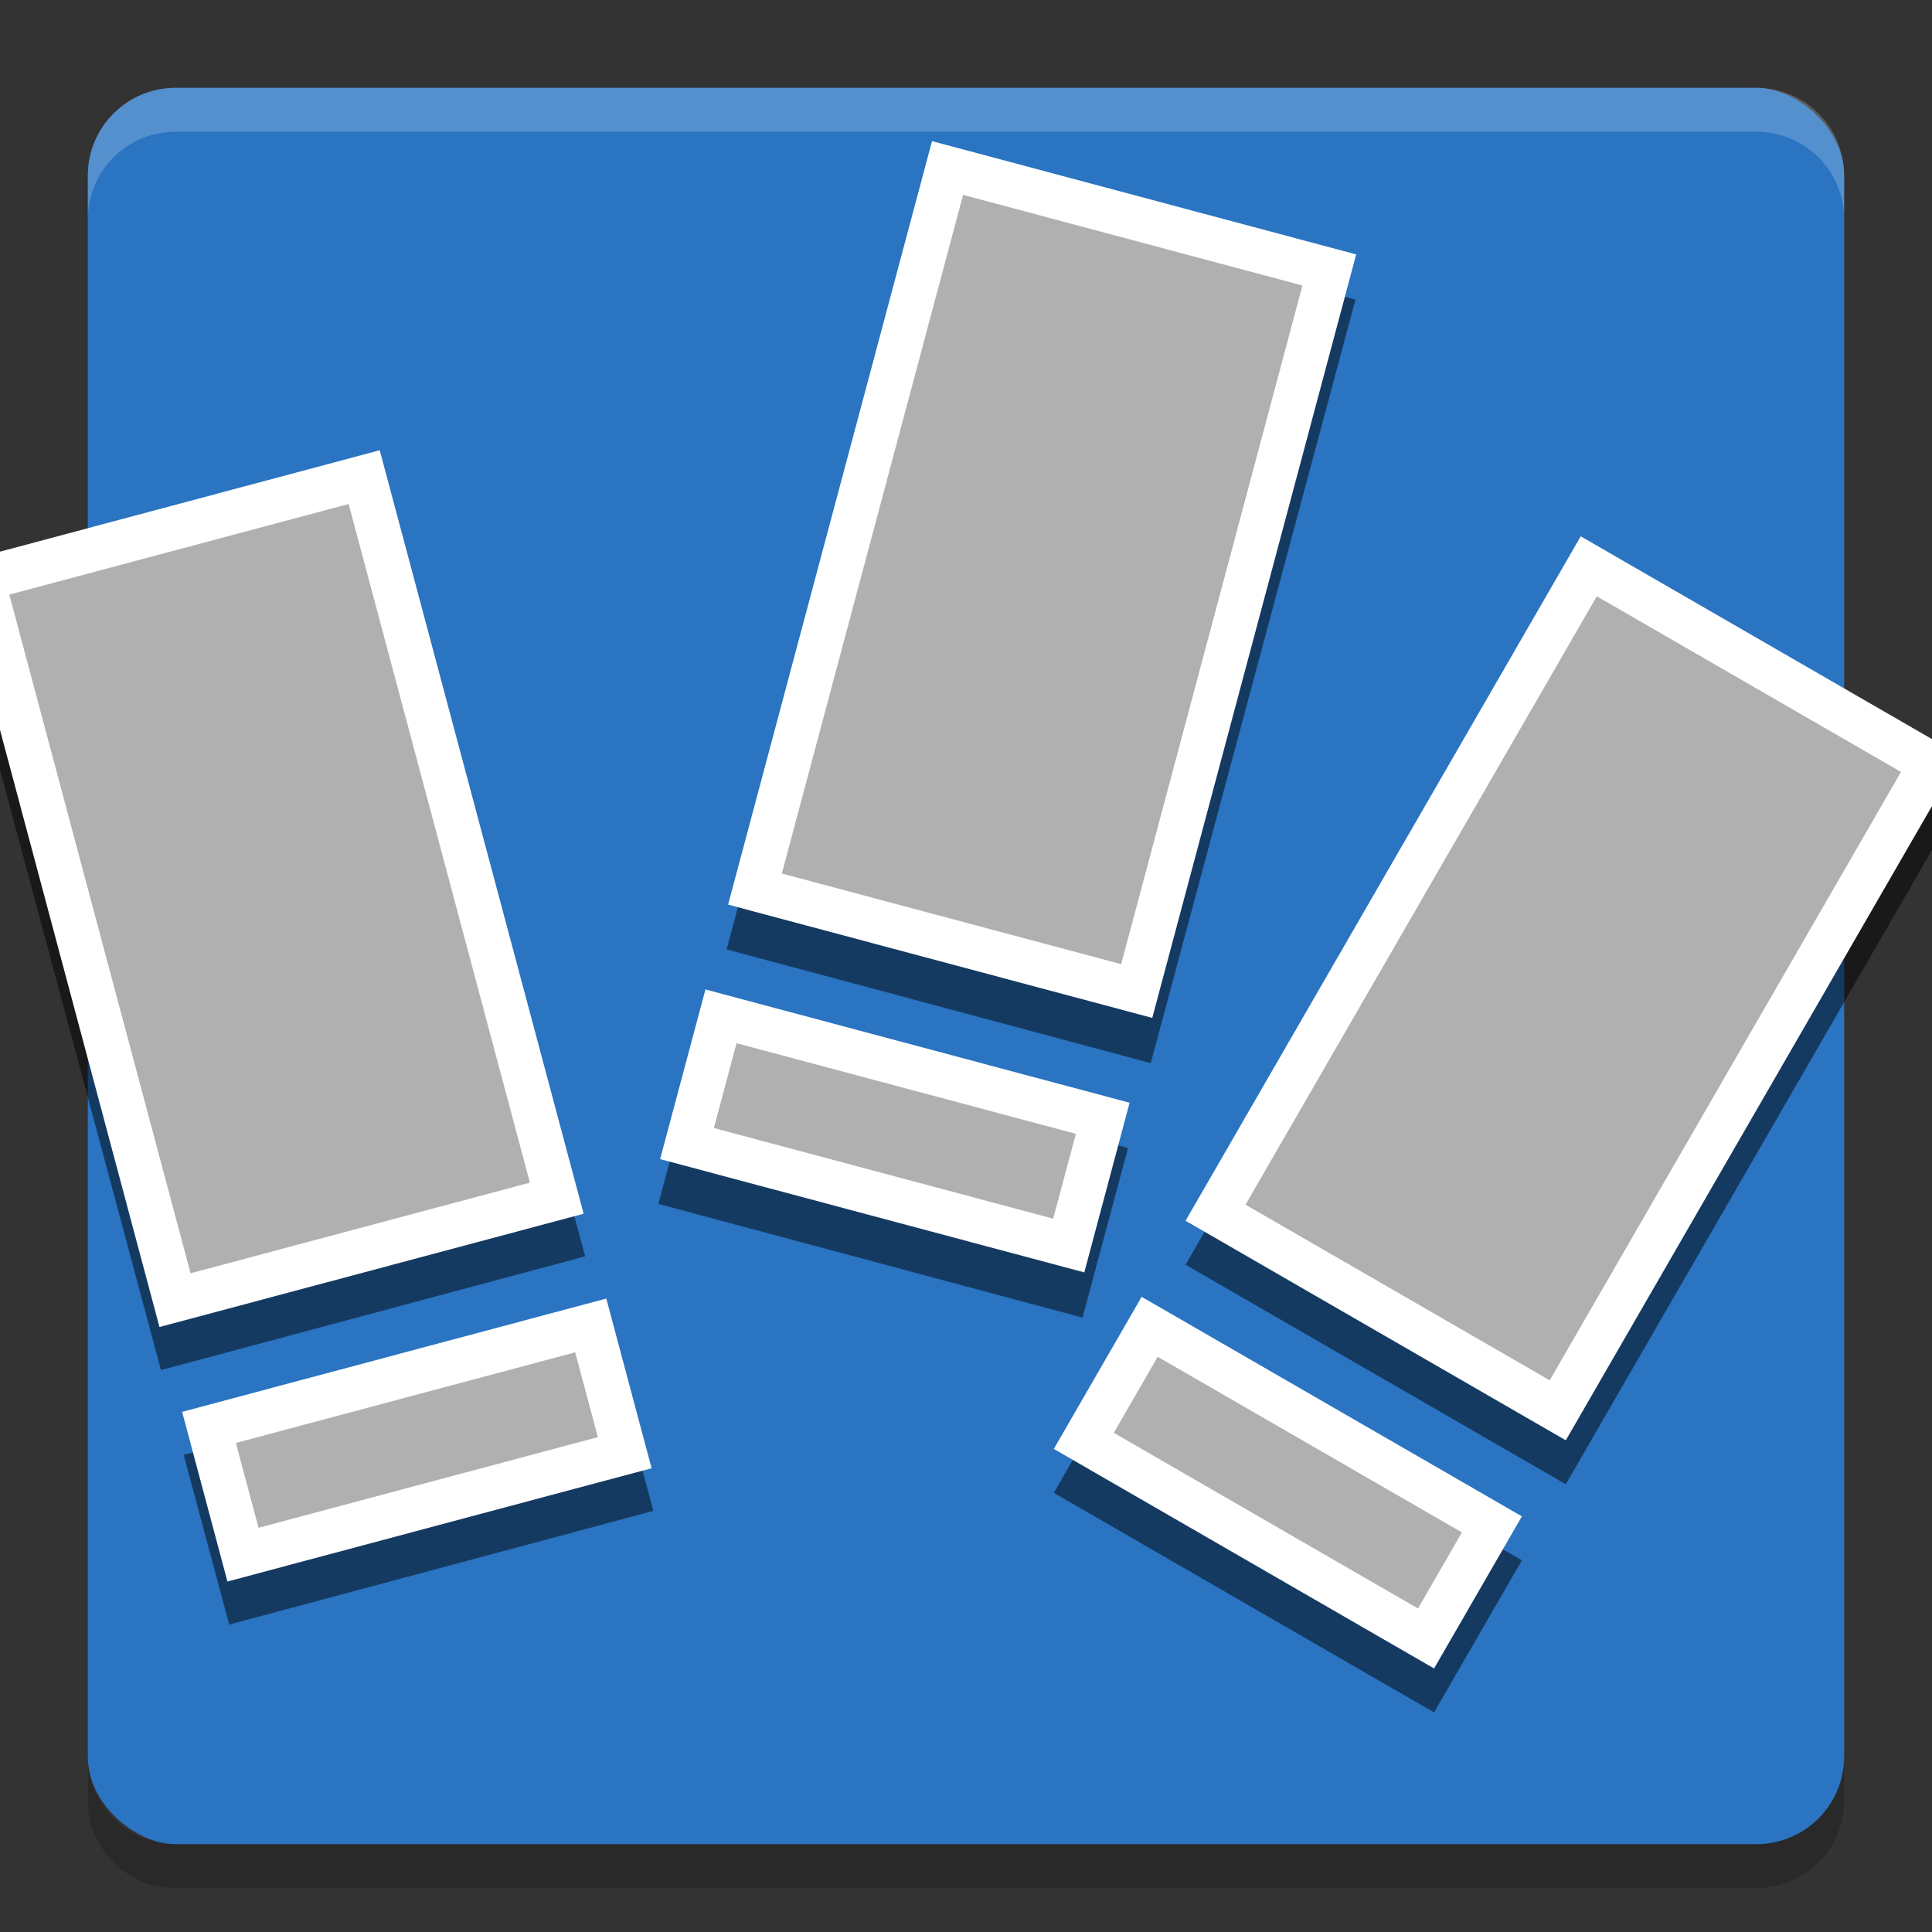 <?xml version="1.0" encoding="UTF-8" standalone="no"?>
<svg xmlns="http://www.w3.org/2000/svg" height="22" width="22" version="1">
 <rect width="100%" height="100%" fill="#333333" stroke="none"/>
 <rect transform="matrix(0,-1,-1,0,0,0)" rx="1" ry="1" height="20" width="20" y="-21" x="-21" fill="#2a74c2"/>
 <g opacity=".5" transform="matrix(.5 0 0 .5 -1 0)">
  <g transform="matrix(.966 -.259 .259 .966 -21.494 3.28)">
   <path opacity="1" d="m19 16h10v18h-10z"/>
   <path opacity="1" d="m19 36h10v4h-10z"/>
  </g>
  <g transform="matrix(.966 .259 -.259 .966 9 -16.143)">
   <path opacity="1" d="m19 16h10v18h-10z"/>
   <path opacity="1" d="m19 36h10v4h-10z"/>
  </g>
  <g transform="matrix(.866 .5 -.5 .866 29.546 -10.141)">
   <path opacity="1" d="m19 16h10v18h-10z"/>
   <path opacity="1" d="m19 36h10v4h-10z"/>
  </g>
 </g>
 <path opacity=".2" fill="#fff" d="m2 1c-0.554 0-1 0.446-1 1v0.5c0-0.554 0.446-1 1-1h18c0.554 0 1 0.446 1 1v-0.5c0-0.554-0.446-1-1-1h-18z"/>
 <path opacity=".2" d="m2 21.5c-0.554 0-1-0.446-1-1v-0.5c0 0.554 0.446 1 1 1h18c0.554 0 1-0.446 1-1v0.5c0 0.554-0.446 1-1 1h-18z"/>
 <g fill="#fff" transform="matrix(.483 -.129 .129 .483 -11.747 1.14)">
  <path d="m19 16h10v18h-10z"/>
  <path d="m19 36h10v4h-10z"/>
 </g>
 <g fill="#b0b0b0" transform="matrix(.483 -.129 .129 .483 -11.747 1.14)">
  <path d="m20 17h8v16h-8z"/>
  <path d="m20 37h8v2h-8z"/>
 </g>
 <g fill="#fff" transform="matrix(.483 .129 -.129 .483 3.5 -8.572)">
  <path d="m19 16h10v18h-10z"/>
  <path d="m19 36h10v4h-10z"/>
 </g>
 <g fill="#b0b0b0" transform="matrix(.483 .129 -.129 .483 3.5 -8.572)">
  <path d="m20 17h8v16h-8z"/>
  <path d="m20 37h8v2h-8z"/>
 </g>
 <g fill="#fff" transform="matrix(.433 .25 -.25 .433 13.773 -5.571)">
  <path d="m19 16h10v18h-10z"/>
  <path d="m19 36h10v4h-10z"/>
 </g>
 <g fill="#b0b0b0" transform="matrix(.433 .25 -.25 .433 13.773 -5.571)">
  <path d="m20 17h8v16h-8z"/>
  <path d="m20 37h8v2h-8z"/>
 </g>
</svg>

